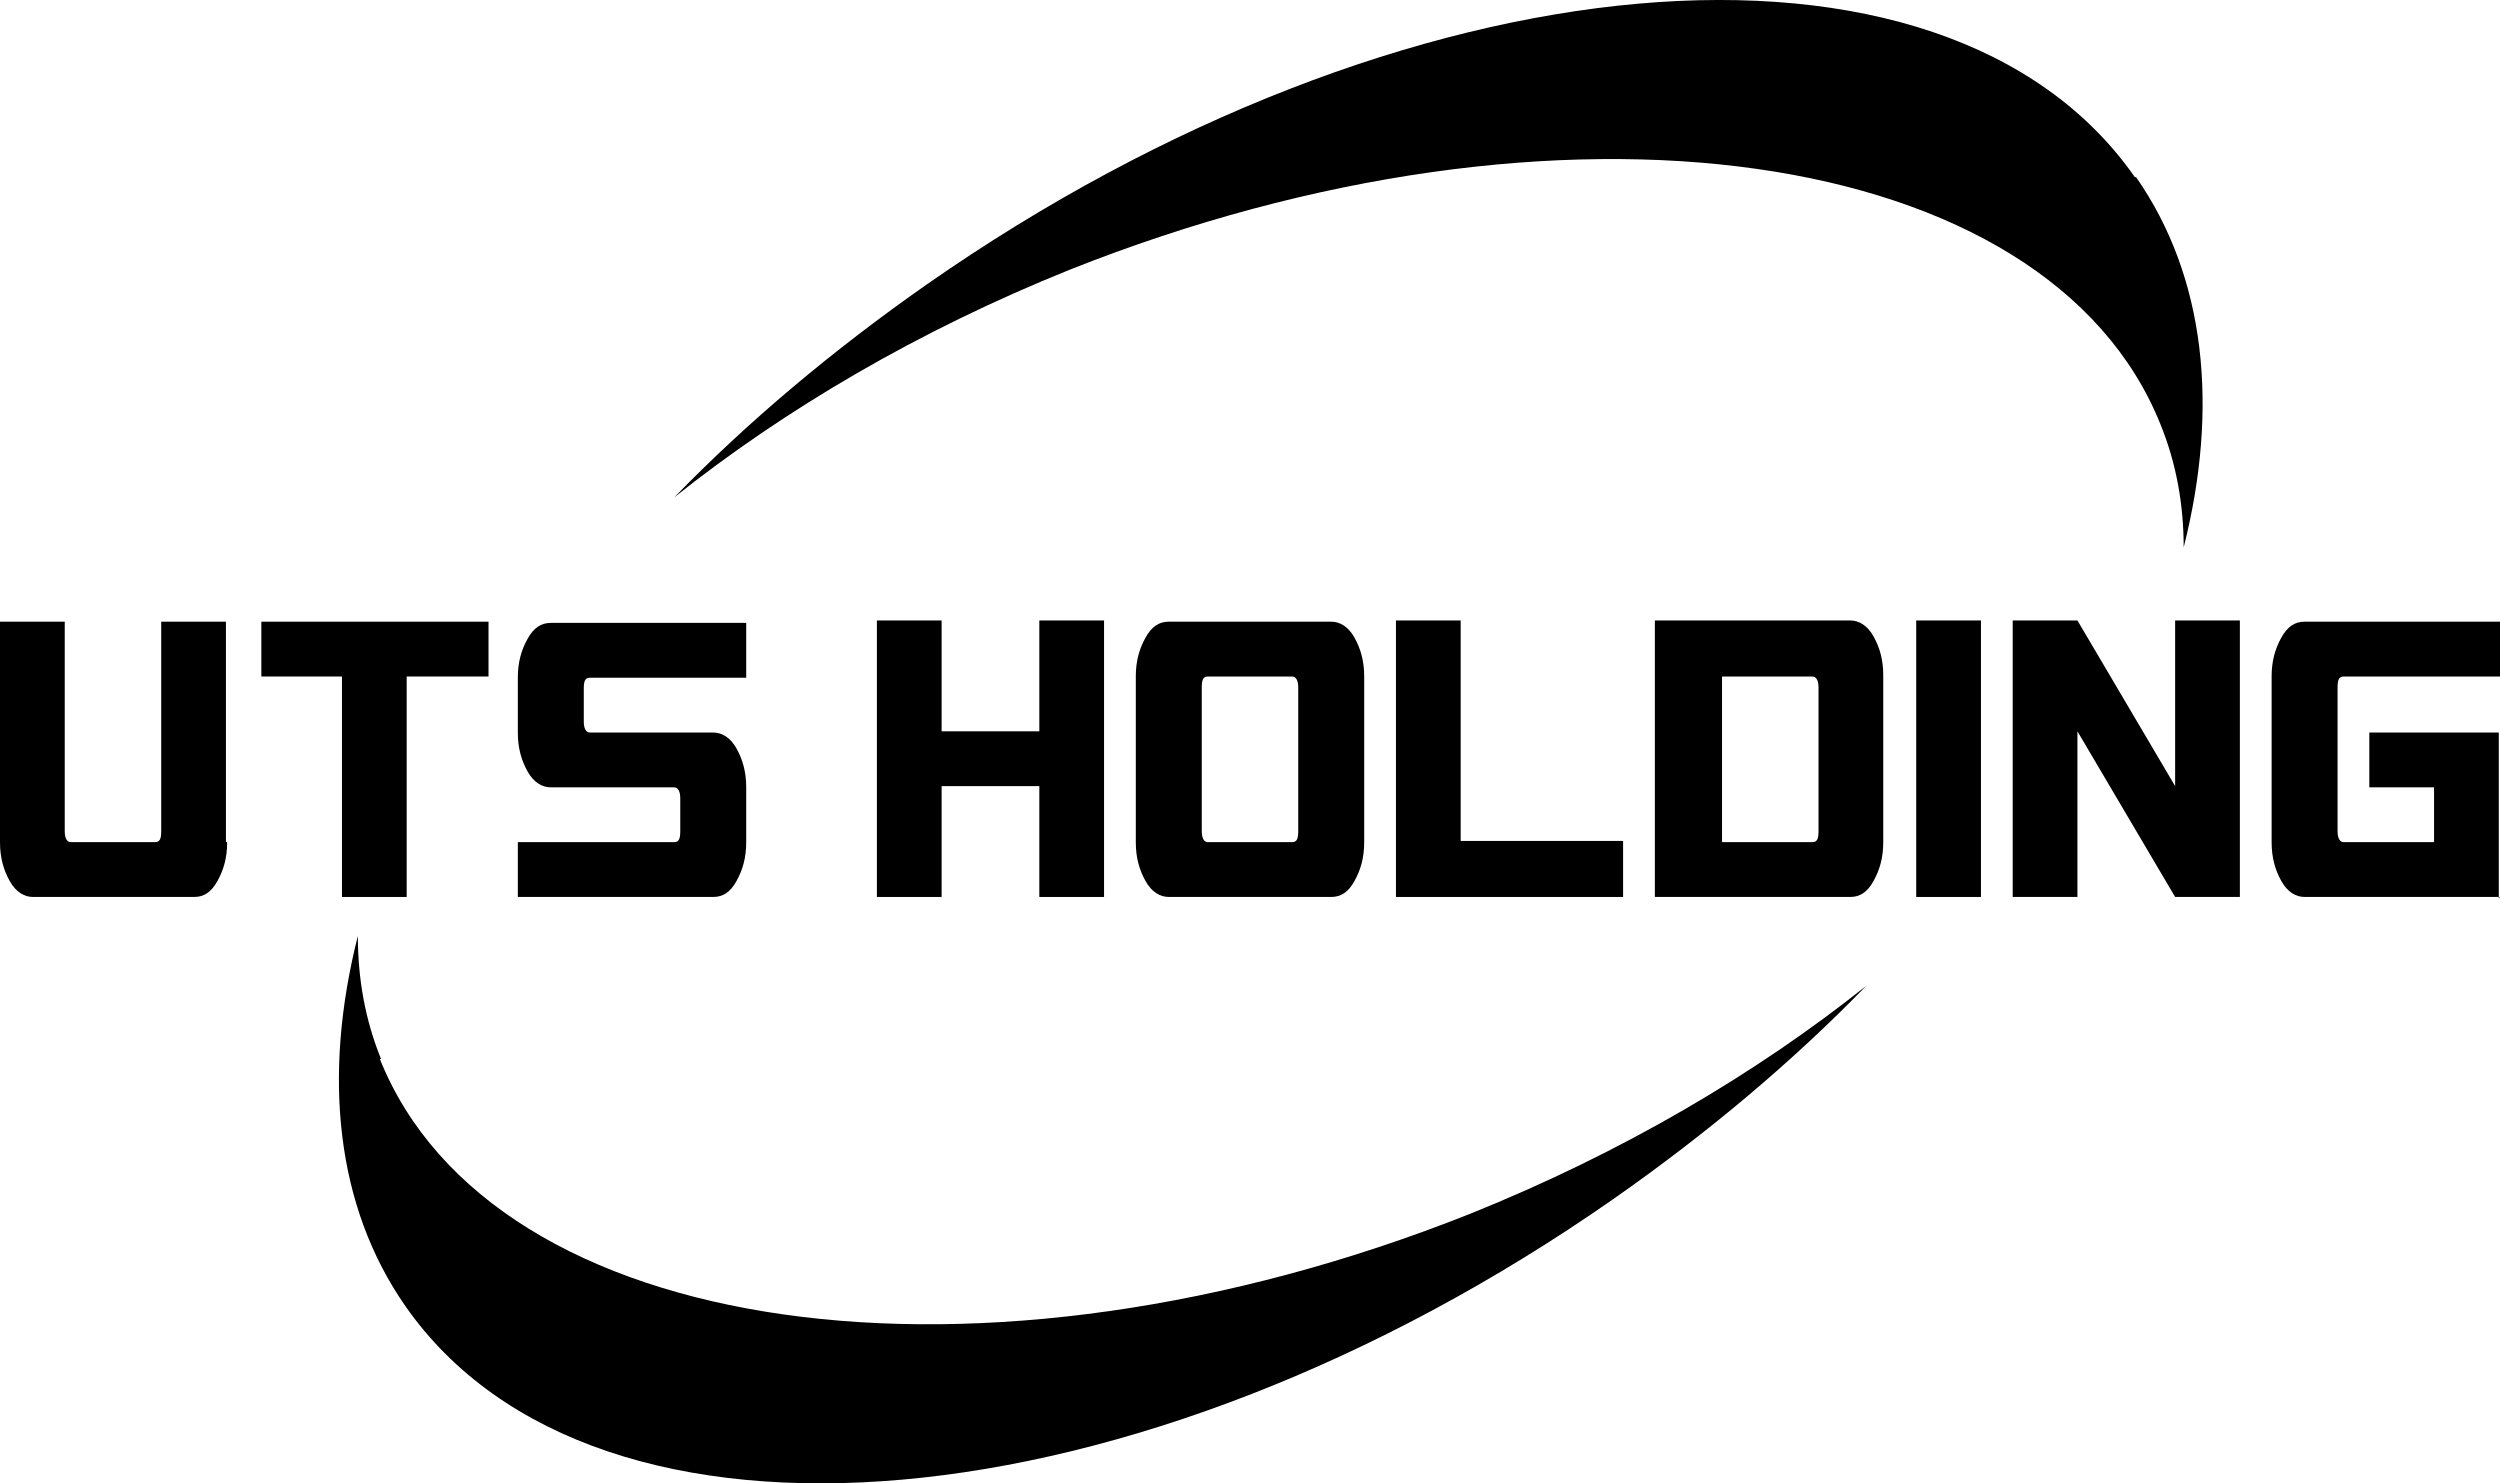 <svg width="150" height="89" viewBox="0 0 150 89" fill="none" xmlns="http://www.w3.org/2000/svg">
<g clip-path="url(#clip0_417_109)">
<path d="M22.863 63.538C21.91 61.199 21.471 58.715 21.471 56.157C19.345 64.561 20.151 72.381 24.328 78.374C35.76 94.744 68.222 91.894 96.8 71.943C102.443 67.996 107.572 63.684 111.969 59.153C105.374 64.415 97.313 69.165 88.227 72.82C58.842 84.513 29.531 80.347 22.79 63.538H22.863Z" fill="black"/>
<path d="M128.09 10.626C116.659 -5.744 84.196 -2.894 55.618 17.058C49.976 21.004 44.846 25.316 40.45 29.847C47.044 24.585 55.105 19.835 64.192 16.18C93.576 4.487 122.887 8.653 129.629 25.462C130.581 27.801 131.021 30.285 131.021 32.843C133.146 24.439 132.34 16.619 128.163 10.626H128.09Z" fill="black"/>
<path d="M13.63 50.529C13.63 51.479 13.41 52.21 13.043 52.868C12.677 53.526 12.237 53.818 11.651 53.818H1.979C1.466 53.818 0.953 53.526 0.586 52.868C0.22 52.21 0 51.479 0 50.529V37.301H3.884V49.871C3.884 50.31 4.03 50.529 4.25 50.529H9.306C9.599 50.529 9.673 50.31 9.673 49.871V37.301H13.556V50.529H13.63Z" fill="black"/>
<path d="M29.238 40.59H24.401V53.818H20.518V40.59H15.681V37.301H29.311V40.59H29.238Z" fill="black"/>
<path d="M44.773 50.529C44.773 51.48 44.553 52.21 44.187 52.868C43.82 53.526 43.381 53.818 42.794 53.818H31.07V50.529H40.449C40.742 50.529 40.816 50.31 40.816 49.872V47.898C40.816 47.46 40.669 47.241 40.449 47.241H33.048C32.535 47.241 32.023 46.948 31.656 46.291C31.29 45.633 31.07 44.902 31.07 43.952V40.663C31.07 39.713 31.29 38.982 31.656 38.325C32.023 37.667 32.462 37.374 33.048 37.374H44.773V40.663H35.393C35.1 40.663 35.027 40.883 35.027 41.321V43.294C35.027 43.733 35.173 43.952 35.393 43.952H42.794C43.307 43.952 43.82 44.244 44.187 44.902C44.553 45.56 44.773 46.291 44.773 47.241V50.529Z" fill="black"/>
<path d="M66.243 53.818H62.36V47.167H56.497V53.818H52.614V37.228H56.497V43.879H62.36V37.228H66.243V53.818Z" fill="black"/>
<path d="M81.852 50.529C81.852 51.479 81.632 52.21 81.265 52.868C80.899 53.526 80.459 53.818 79.873 53.818H70.127C69.614 53.818 69.101 53.526 68.735 52.868C68.368 52.21 68.148 51.479 68.148 50.529V40.59C68.148 39.64 68.368 38.909 68.735 38.251C69.101 37.594 69.541 37.301 70.127 37.301H79.873C80.386 37.301 80.899 37.594 81.265 38.251C81.632 38.909 81.852 39.64 81.852 40.59V50.529ZM77.894 49.871V41.248C77.894 40.809 77.748 40.59 77.528 40.59H72.472C72.179 40.59 72.106 40.809 72.106 41.248V49.871C72.106 50.31 72.252 50.529 72.472 50.529H77.528C77.821 50.529 77.894 50.31 77.894 49.871Z" fill="black"/>
<path d="M97.386 53.818H83.757V37.228H87.64V50.456H97.386V53.818Z" fill="black"/>
<path d="M112.995 50.529C112.995 51.479 112.775 52.21 112.408 52.868C112.042 53.526 111.602 53.818 111.016 53.818H99.292V37.228H111.016C111.529 37.228 112.042 37.521 112.408 38.178C112.775 38.836 112.995 39.567 112.995 40.517V50.529ZM109.111 49.872V41.248C109.111 40.809 108.964 40.59 108.745 40.59H103.322V50.529H108.745C109.038 50.529 109.111 50.31 109.111 49.872Z" fill="black"/>
<path d="M118.857 53.818H114.973V37.228H118.857V53.818Z" fill="black"/>
<path d="M134.392 53.818H130.508L124.646 43.879V53.818H120.762V37.228H124.646L130.508 47.167V37.228H134.392V53.818Z" fill="black"/>
<path d="M150 53.818H138.276C137.763 53.818 137.25 53.526 136.883 52.868C136.517 52.21 136.297 51.479 136.297 50.529V40.59C136.297 39.64 136.517 38.909 136.883 38.251C137.25 37.594 137.689 37.301 138.276 37.301H150V40.59H140.62C140.327 40.59 140.254 40.809 140.254 41.248V49.871C140.254 50.31 140.401 50.529 140.62 50.529H146.043V47.24H142.159V43.952H149.927V53.891L150 53.818Z" fill="black"/>
</g>
<defs>
<clipPath id="clip0_417_109">
<rect width="150" height="89" fill="white"/>
</clipPath>
</defs>
</svg>
